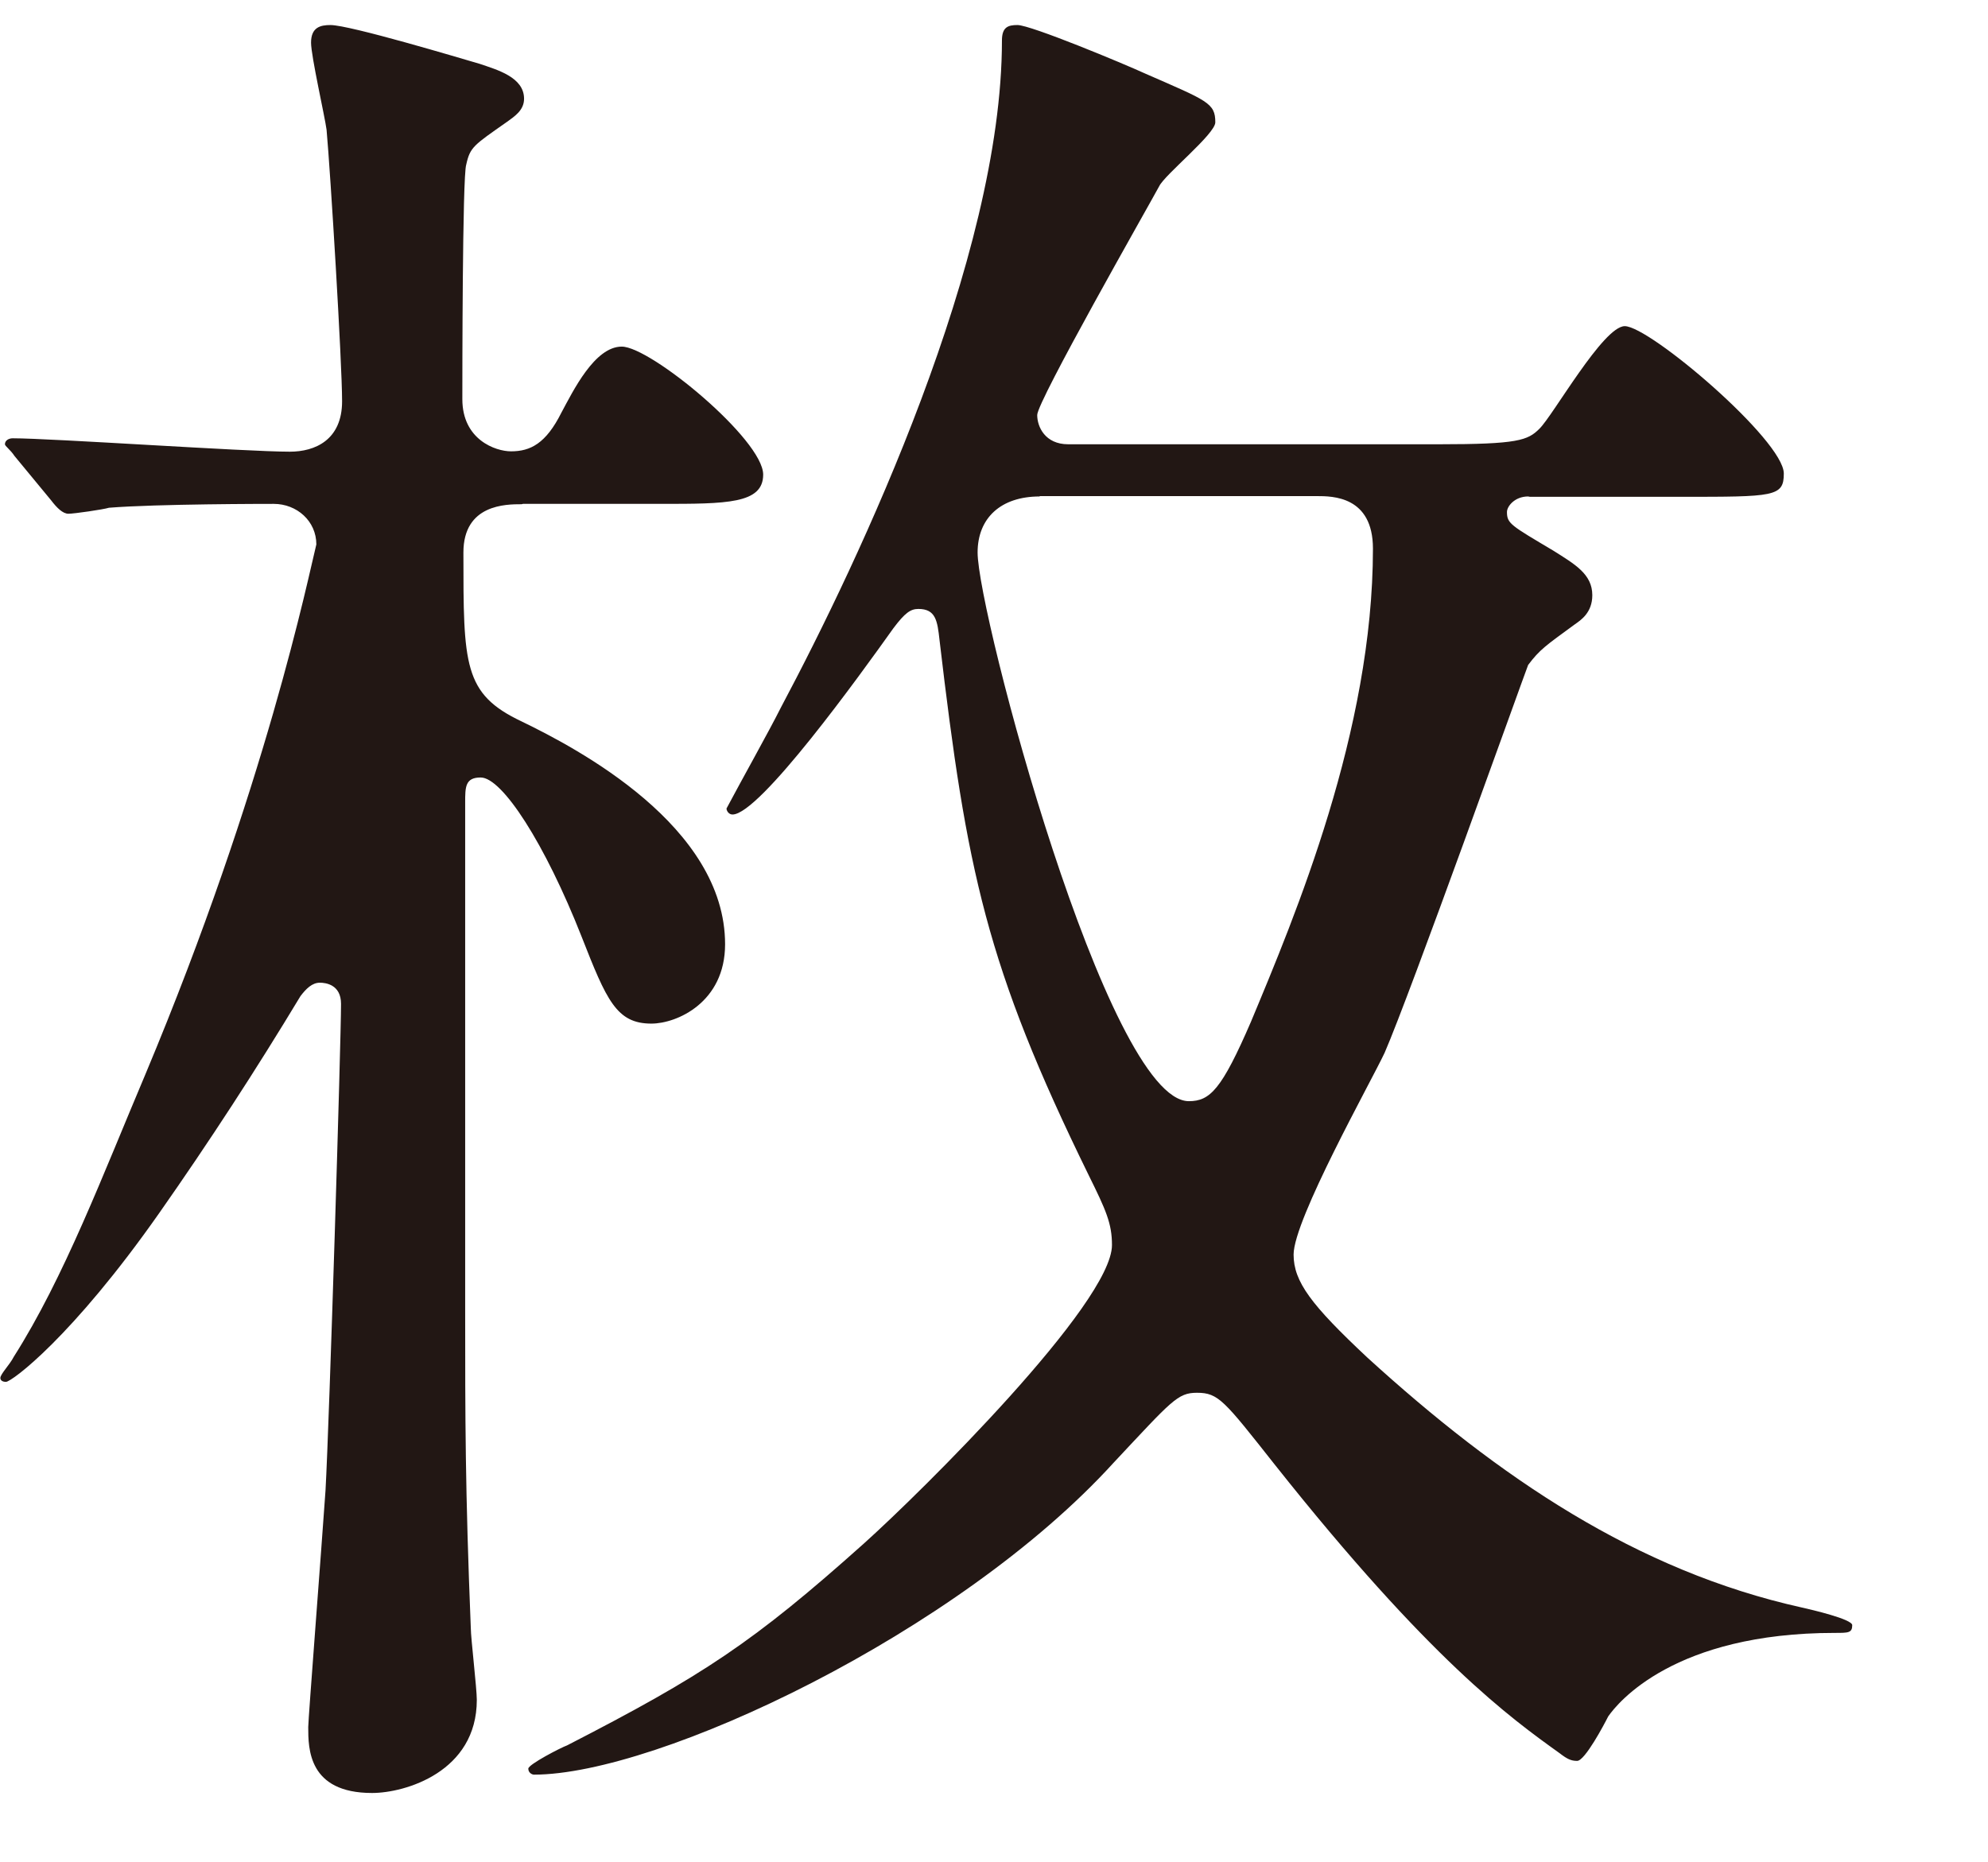 <?xml version="1.0" encoding="UTF-8"?><svg id="_レイヤー_1" xmlns="http://www.w3.org/2000/svg" viewBox="0 0 56.37 52.8"><defs><style>.cls-1{fill:none;}.cls-2{fill:#221714;}</style></defs><path class="cls-2" d="M14.79,14.3c-.44,0-1.65,0-1.65,1.37,0,3.19,0,4.01,1.65,4.79,1.59.77,5.77,2.97,5.77,6.32,0,1.65-1.37,2.25-2.09,2.25-.99,0-1.27-.66-1.98-2.47-1.04-2.64-2.25-4.51-2.86-4.51-.44,0-.44.27-.44.71v14.35c0,3.13,0,5.11.16,9.07,0,.27.17,1.7.17,2.03,0,2.04-2.03,2.64-2.97,2.64-1.81,0-1.81-1.26-1.81-1.87,0-.22.38-5.11.49-6.71.11-1.98.44-12.76.44-13.8,0-.55-.44-.6-.6-.6-.22,0-.39.17-.55.38-1.26,2.09-2.58,4.12-4.01,6.16-2.47,3.52-4.18,4.78-4.34,4.78-.11,0-.16-.05-.16-.11,0-.11.27-.38.38-.6,1.43-2.25,2.53-5.17,3.74-8.03,3.41-8.14,4.62-14.13,4.84-15.01,0-.66-.55-1.15-1.21-1.15-.17,0-3.3,0-4.67.11-.16.05-.99.17-1.15.17s-.33-.17-.49-.38l-1.04-1.26c-.11-.17-.27-.28-.27-.33,0-.11.11-.17.22-.17,1.1,0,6.6.38,7.86.38.71,0,1.48-.33,1.48-1.43s-.33-6.49-.44-7.7c-.05-.38-.44-2.09-.44-2.47,0-.44.27-.5.55-.5.55,0,3.68.94,4.23,1.1.5.17,1.26.38,1.26.99,0,.33-.27.5-.49.66-.94.66-1.04.71-1.15,1.21-.11.33-.11,6.1-.11,6.65,0,1.15.94,1.48,1.38,1.48.55,0,.99-.22,1.43-1.1.33-.61.94-1.87,1.71-1.87.82,0,4.01,2.64,4.01,3.63,0,.83-1.04.83-2.91.83h-3.9ZM43.33,14.08c-.38,0-.6.28-.6.44,0,.33.11.38,1.32,1.1.6.38,1.1.66,1.1,1.26,0,.5-.33.71-.5.83-.82.6-.99.71-1.32,1.15-.17.44-3.35,9.35-4.07,11-.39.83-2.58,4.73-2.58,5.72,0,.77.5,1.43,2.09,2.92,3.74,3.41,7.64,6.05,12.32,7.09.27.06,1.43.33,1.43.5,0,.22-.11.22-.49.22-4.56,0-6.16,1.98-6.43,2.37-.11.22-.66,1.26-.88,1.26-.17,0-.28-.05-.5-.22-1.38-.99-3.68-2.64-8.08-8.19-1.43-1.81-1.59-2.03-2.2-2.03-.55,0-.71.22-2.36,1.98-4.4,4.84-12.92,8.85-16.44,8.85-.05,0-.16-.05-.16-.17s.93-.6,1.1-.66c3.85-1.98,5.28-2.92,8.41-5.72,1.65-1.48,7.04-6.82,7.04-8.47,0-.61-.17-.99-.66-1.98-2.91-5.94-3.46-8.63-4.23-15.18-.06-.55-.11-.88-.6-.88-.22,0-.38.11-.71.55-.94,1.32-3.79,5.28-4.56,5.28-.11,0-.17-.11-.17-.17.44-.83,1.21-2.2,1.54-2.86,2.25-4.23,6.27-12.76,6.27-18.92,0-.38.17-.44.44-.44.38,0,3.02,1.1,3.63,1.38,1.76.77,1.98.83,1.98,1.38,0,.33-1.43,1.48-1.59,1.81-.33.61-3.46,6.1-3.46,6.49,0,.33.22.83.88.83h10.5c2.25,0,2.53-.11,2.86-.44.39-.38,1.81-2.91,2.42-2.91.71,0,4.51,3.24,4.51,4.18,0,.66-.27.66-2.91.66h-4.29ZM29.48,14.08c-1.1,0-1.76.61-1.76,1.59,0,1.71,3.68,15.56,5.99,15.56.6,0,.93-.33,1.76-2.25,1.26-3.02,3.46-8.25,3.46-13.42,0-1.49-1.15-1.49-1.59-1.49h-7.86Z"/><rect class="cls-1" width="56.37" height="52.8"/></svg>
